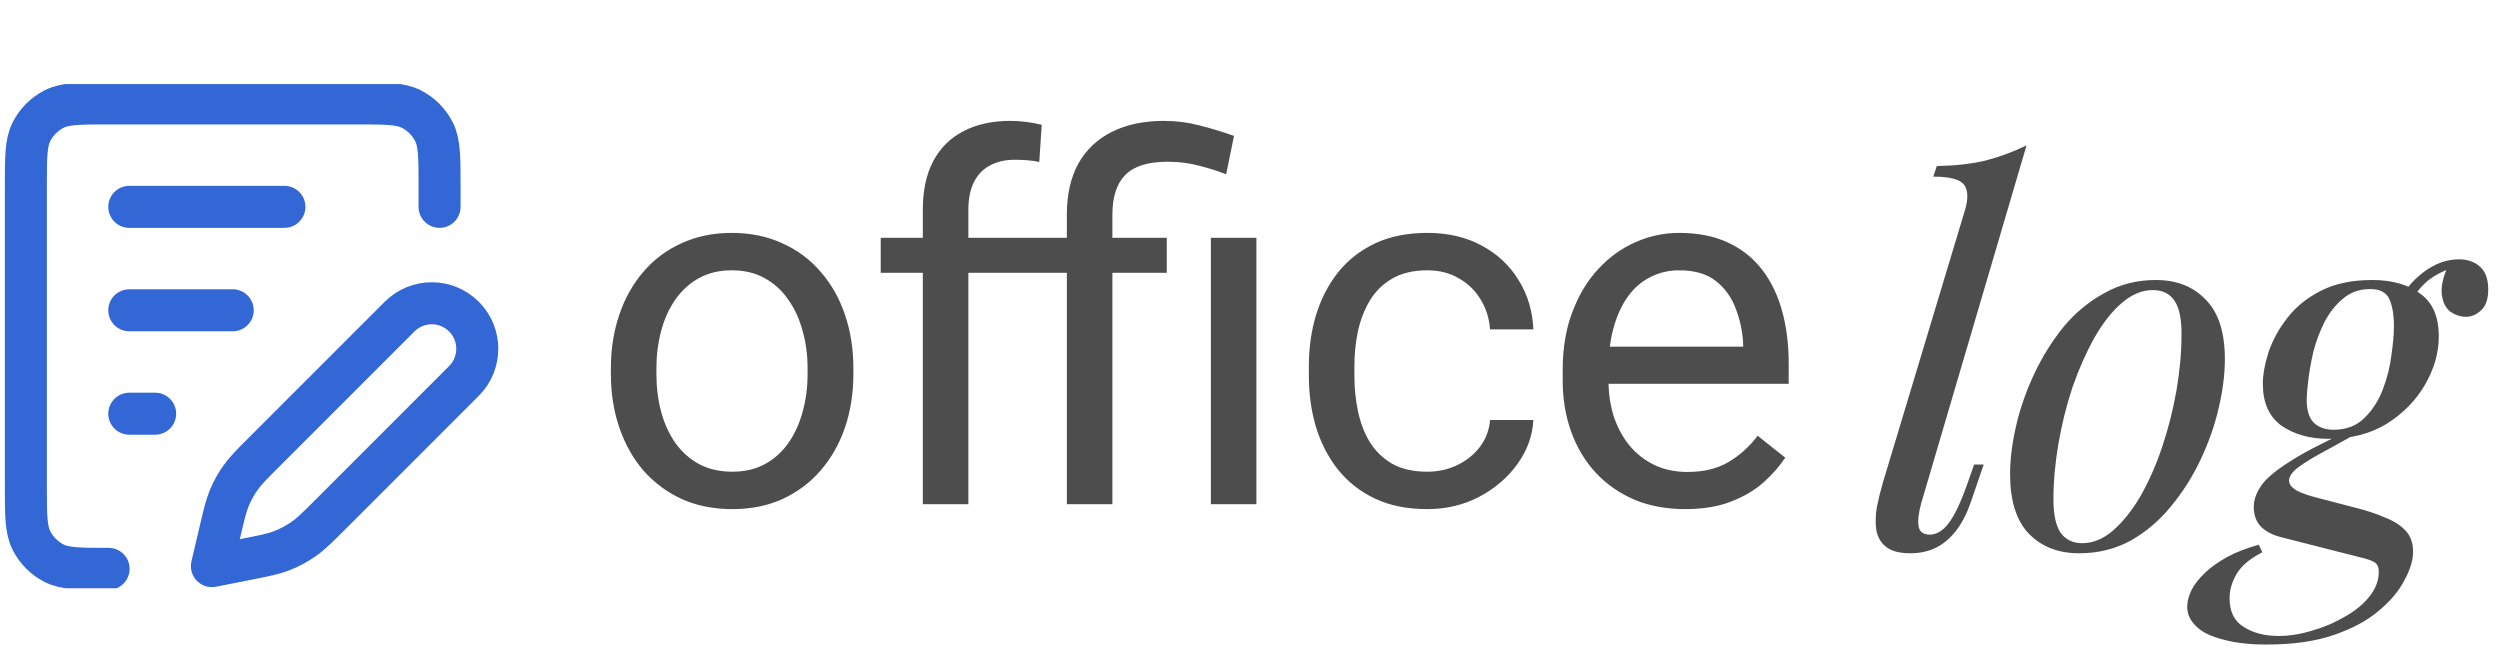 <svg width="119" height="32" viewBox="0 0 119 32" fill="none" xmlns="http://www.w3.org/2000/svg">
<g clip-path="url(#clip0_25_4265)">
<path d="M5.169 27.077C3.791 27.077 3.101 27.077 2.575 26.809C2.112 26.573 1.735 26.196 1.499 25.733C1.231 25.206 1.231 24.517 1.231 23.139V8.862C1.231 7.483 1.231 6.794 1.499 6.267C1.735 5.804 2.112 5.427 2.575 5.191C3.101 4.923 3.791 4.923 5.169 4.923H16.985C18.363 4.923 19.052 4.923 19.579 5.191C20.042 5.427 20.419 5.804 20.655 6.267C20.923 6.794 20.923 7.483 20.923 8.862V9.846M6.154 9.846H13.538M6.154 19.692H7.385M6.154 14.769H11.077M10.087 26.947L11.705 26.627C12.578 26.455 13.015 26.369 13.422 26.209C13.783 26.069 14.127 25.885 14.445 25.663C14.803 25.414 15.118 25.099 15.748 24.47L22.084 18.133C22.93 17.287 22.93 15.916 22.084 15.07C21.238 14.224 19.867 14.224 19.021 15.07L12.576 21.515C11.986 22.105 11.691 22.399 11.453 22.734C11.242 23.03 11.064 23.35 10.923 23.686C10.764 24.064 10.669 24.47 10.478 25.282L10.087 26.947Z" stroke="#3367D6" stroke-width="2" stroke-linecap="round" stroke-linejoin="round"/>
</g>
<path d="M29.078 17.801V17.531C29.078 16.617 29.211 15.77 29.477 14.988C29.742 14.199 30.125 13.516 30.625 12.938C31.125 12.352 31.73 11.898 32.441 11.578C33.152 11.25 33.949 11.086 34.832 11.086C35.723 11.086 36.523 11.25 37.234 11.578C37.953 11.898 38.562 12.352 39.062 12.938C39.57 13.516 39.957 14.199 40.223 14.988C40.488 15.77 40.621 16.617 40.621 17.531V17.801C40.621 18.715 40.488 19.562 40.223 20.344C39.957 21.125 39.57 21.809 39.062 22.395C38.562 22.973 37.957 23.426 37.246 23.754C36.543 24.074 35.746 24.234 34.855 24.234C33.965 24.234 33.164 24.074 32.453 23.754C31.742 23.426 31.133 22.973 30.625 22.395C30.125 21.809 29.742 21.125 29.477 20.344C29.211 19.562 29.078 18.715 29.078 17.801ZM31.246 17.531V17.801C31.246 18.434 31.32 19.031 31.469 19.594C31.617 20.148 31.84 20.641 32.137 21.07C32.441 21.5 32.82 21.84 33.273 22.09C33.727 22.332 34.254 22.453 34.855 22.453C35.449 22.453 35.969 22.332 36.414 22.09C36.867 21.84 37.242 21.5 37.539 21.07C37.836 20.641 38.059 20.148 38.207 19.594C38.363 19.031 38.441 18.434 38.441 17.801V17.531C38.441 16.906 38.363 16.316 38.207 15.762C38.059 15.199 37.832 14.703 37.527 14.273C37.23 13.836 36.855 13.492 36.402 13.242C35.957 12.992 35.434 12.867 34.832 12.867C34.238 12.867 33.715 12.992 33.262 13.242C32.816 13.492 32.441 13.836 32.137 14.273C31.84 14.703 31.617 15.199 31.469 15.762C31.32 16.316 31.246 16.906 31.246 17.531ZM46.094 24H43.926V9.984C43.926 9.07 44.09 8.301 44.418 7.676C44.754 7.043 45.235 6.566 45.86 6.246C46.485 5.918 47.227 5.754 48.086 5.754C48.336 5.754 48.586 5.77 48.836 5.801C49.094 5.832 49.344 5.879 49.586 5.941L49.469 7.711C49.305 7.672 49.118 7.645 48.907 7.629C48.704 7.613 48.501 7.605 48.297 7.605C47.836 7.605 47.438 7.699 47.102 7.887C46.774 8.066 46.524 8.332 46.352 8.684C46.18 9.035 46.094 9.469 46.094 9.984V24ZM48.907 11.32V12.984H41.922V11.32H48.907ZM52.95 24H50.782V10.219C50.782 9.258 50.965 8.445 51.333 7.781C51.708 7.117 52.243 6.613 52.938 6.27C53.633 5.926 54.458 5.754 55.411 5.754C55.981 5.754 56.536 5.824 57.075 5.965C57.614 6.098 58.168 6.266 58.739 6.469L58.364 8.297C58.012 8.156 57.598 8.023 57.122 7.898C56.645 7.766 56.129 7.699 55.575 7.699C54.645 7.699 53.973 7.91 53.559 8.332C53.153 8.746 52.95 9.375 52.95 10.219V24ZM55.539 11.32V12.984H48.778V11.32H55.539ZM59.805 11.32V24H57.637V11.32H59.805ZM67.938 22.453C68.454 22.453 68.931 22.348 69.368 22.137C69.806 21.926 70.165 21.637 70.446 21.27C70.728 20.895 70.888 20.469 70.927 19.992H72.989C72.95 20.742 72.696 21.441 72.228 22.09C71.767 22.73 71.161 23.25 70.411 23.648C69.661 24.039 68.837 24.234 67.938 24.234C66.985 24.234 66.153 24.066 65.442 23.73C64.739 23.395 64.153 22.934 63.684 22.348C63.224 21.762 62.876 21.09 62.642 20.332C62.415 19.566 62.302 18.758 62.302 17.906V17.414C62.302 16.562 62.415 15.758 62.642 15C62.876 14.234 63.224 13.559 63.684 12.973C64.153 12.387 64.739 11.926 65.442 11.59C66.153 11.254 66.985 11.086 67.938 11.086C68.931 11.086 69.798 11.289 70.54 11.695C71.282 12.094 71.864 12.641 72.286 13.336C72.716 14.023 72.95 14.805 72.989 15.68H70.927C70.888 15.156 70.739 14.684 70.481 14.262C70.231 13.84 69.888 13.504 69.45 13.254C69.02 12.996 68.517 12.867 67.938 12.867C67.274 12.867 66.716 13 66.263 13.266C65.817 13.523 65.462 13.875 65.196 14.32C64.938 14.758 64.751 15.246 64.634 15.785C64.524 16.316 64.47 16.859 64.47 17.414V17.906C64.47 18.461 64.524 19.008 64.634 19.547C64.743 20.086 64.927 20.574 65.184 21.012C65.45 21.449 65.806 21.801 66.251 22.066C66.704 22.324 67.267 22.453 67.938 22.453ZM80.208 24.234C79.326 24.234 78.525 24.086 77.806 23.789C77.095 23.484 76.482 23.059 75.966 22.512C75.458 21.965 75.068 21.316 74.794 20.566C74.521 19.816 74.384 18.996 74.384 18.105V17.613C74.384 16.582 74.537 15.664 74.841 14.859C75.146 14.047 75.56 13.359 76.083 12.797C76.607 12.234 77.201 11.809 77.865 11.52C78.529 11.23 79.216 11.086 79.927 11.086C80.833 11.086 81.615 11.242 82.271 11.555C82.935 11.867 83.478 12.305 83.9 12.867C84.322 13.422 84.634 14.078 84.837 14.836C85.04 15.586 85.142 16.406 85.142 17.297V18.27H75.673V16.5H82.974V16.336C82.943 15.773 82.826 15.227 82.623 14.695C82.427 14.164 82.115 13.727 81.685 13.383C81.255 13.039 80.669 12.867 79.927 12.867C79.435 12.867 78.982 12.973 78.568 13.184C78.154 13.387 77.798 13.691 77.501 14.098C77.204 14.504 76.974 15 76.81 15.586C76.646 16.172 76.564 16.848 76.564 17.613V18.105C76.564 18.707 76.646 19.273 76.81 19.805C76.982 20.328 77.228 20.789 77.548 21.188C77.876 21.586 78.271 21.898 78.732 22.125C79.201 22.352 79.732 22.465 80.326 22.465C81.091 22.465 81.74 22.309 82.271 21.996C82.802 21.684 83.267 21.266 83.665 20.742L84.978 21.785C84.704 22.199 84.357 22.594 83.935 22.969C83.513 23.344 82.994 23.648 82.376 23.883C81.767 24.117 81.044 24.234 80.208 24.234Z" fill="#4D4D4D"/>
<path d="M91.448 23.96C91.32 24.424 91.28 24.792 91.328 25.064C91.376 25.32 91.552 25.448 91.856 25.448C92.176 25.448 92.472 25.272 92.744 24.92C93.032 24.552 93.336 23.912 93.656 23L93.968 22.112H94.424L93.824 23.864C93.616 24.472 93.36 24.96 93.056 25.328C92.768 25.68 92.448 25.936 92.096 26.096C91.744 26.256 91.36 26.336 90.944 26.336C90.416 26.336 90.024 26.232 89.768 26.024C89.528 25.832 89.376 25.568 89.312 25.232C89.264 24.896 89.272 24.536 89.336 24.152C89.416 23.752 89.512 23.36 89.624 22.976L93.536 9.992C93.696 9.448 93.68 9.048 93.488 8.792C93.296 8.536 92.808 8.408 92.024 8.408L92.192 7.904C93.072 7.888 93.848 7.8 94.52 7.64C95.192 7.464 95.84 7.224 96.464 6.92L91.448 23.96ZM102.472 13.808C101.96 13.808 101.464 14.016 100.984 14.432C100.52 14.832 100.088 15.384 99.688 16.088C99.304 16.776 98.96 17.552 98.656 18.416C98.368 19.28 98.144 20.176 97.984 21.104C97.824 22.032 97.744 22.92 97.744 23.768C97.744 24.488 97.856 25.016 98.08 25.352C98.32 25.688 98.664 25.856 99.112 25.856C99.624 25.856 100.112 25.656 100.576 25.256C101.056 24.84 101.496 24.288 101.896 23.6C102.296 22.896 102.64 22.112 102.928 21.248C103.216 20.384 103.44 19.496 103.6 18.584C103.76 17.656 103.84 16.76 103.84 15.896C103.84 15.16 103.728 14.632 103.504 14.312C103.28 13.976 102.936 13.808 102.472 13.808ZM95.68 22.568C95.68 21.864 95.776 21.096 95.968 20.264C96.16 19.432 96.448 18.608 96.832 17.792C97.216 16.976 97.68 16.232 98.224 15.56C98.784 14.888 99.432 14.352 100.168 13.952C100.904 13.536 101.72 13.328 102.616 13.328C103.608 13.328 104.4 13.64 104.992 14.264C105.6 14.872 105.904 15.816 105.904 17.096C105.904 17.8 105.808 18.568 105.616 19.4C105.424 20.232 105.136 21.056 104.752 21.872C104.368 22.688 103.896 23.432 103.336 24.104C102.792 24.776 102.152 25.32 101.416 25.736C100.68 26.136 99.864 26.336 98.968 26.336C97.976 26.336 97.176 26.024 96.568 25.4C95.976 24.776 95.68 23.832 95.68 22.568ZM111.599 20.6L112.199 20.624C111.623 20.944 111.087 21.24 110.591 21.512C110.111 21.768 109.719 22.008 109.415 22.232C109.111 22.456 108.959 22.672 108.959 22.88C108.959 23.04 109.071 23.192 109.295 23.336C109.519 23.464 109.887 23.592 110.399 23.72L112.151 24.176C112.663 24.304 113.119 24.456 113.519 24.632C113.935 24.792 114.263 25 114.503 25.256C114.743 25.512 114.863 25.848 114.863 26.264C114.863 26.664 114.727 27.112 114.455 27.608C114.199 28.12 113.791 28.608 113.231 29.072C112.687 29.536 111.975 29.92 111.095 30.224C110.215 30.528 109.151 30.68 107.903 30.68C107.071 30.68 106.375 30.6 105.815 30.44C105.239 30.296 104.815 30.088 104.543 29.816C104.255 29.544 104.111 29.232 104.111 28.88C104.111 28.624 104.183 28.352 104.327 28.064C104.471 27.792 104.687 27.52 104.975 27.248C105.247 26.992 105.599 26.744 106.031 26.504C106.447 26.28 106.943 26.088 107.519 25.928L107.687 26.288C107.095 26.592 106.687 26.936 106.463 27.32C106.239 27.704 106.127 28.088 106.127 28.472C106.127 29.112 106.351 29.568 106.799 29.84C107.247 30.128 107.799 30.272 108.455 30.272C108.983 30.272 109.527 30.184 110.087 30.008C110.647 29.848 111.167 29.624 111.647 29.336C112.127 29.064 112.511 28.744 112.799 28.376C113.087 28.008 113.231 27.624 113.231 27.224C113.231 26.984 113.151 26.824 112.991 26.744C112.847 26.664 112.599 26.584 112.247 26.504L108.575 25.568C108.191 25.472 107.879 25.312 107.639 25.088C107.399 24.848 107.279 24.528 107.279 24.128C107.279 23.808 107.391 23.48 107.615 23.144C107.839 22.808 108.263 22.44 108.887 22.04C109.511 21.624 110.415 21.144 111.599 20.6ZM112.823 13.76C112.311 13.76 111.879 13.912 111.527 14.216C111.175 14.504 110.879 14.88 110.639 15.344C110.415 15.792 110.239 16.264 110.111 16.76C109.999 17.256 109.919 17.712 109.871 18.128C109.823 18.528 109.799 18.824 109.799 19.016C109.799 19.528 109.911 19.896 110.135 20.12C110.375 20.344 110.687 20.456 111.071 20.456C111.679 20.456 112.167 20.272 112.535 19.904C112.919 19.536 113.215 19.08 113.423 18.536C113.631 17.992 113.767 17.448 113.831 16.904C113.911 16.36 113.951 15.904 113.951 15.536C113.951 14.992 113.879 14.56 113.735 14.24C113.591 13.92 113.287 13.76 112.823 13.76ZM112.919 13.328C113.863 13.328 114.623 13.544 115.199 13.976C115.791 14.392 116.087 15.072 116.087 16.016C116.087 16.784 115.871 17.544 115.439 18.296C115.007 19.048 114.399 19.672 113.615 20.168C112.831 20.648 111.903 20.888 110.831 20.888C109.951 20.888 109.207 20.68 108.599 20.264C108.007 19.832 107.711 19.168 107.711 18.272C107.711 17.84 107.799 17.344 107.975 16.784C108.167 16.208 108.463 15.664 108.863 15.152C109.263 14.624 109.791 14.192 110.447 13.856C111.119 13.504 111.943 13.328 112.919 13.328ZM114.623 14.576L114.191 14.408C114.415 13.864 114.799 13.384 115.343 12.968C115.887 12.552 116.455 12.344 117.047 12.344C117.463 12.344 117.799 12.464 118.055 12.704C118.311 12.928 118.439 13.288 118.439 13.784C118.439 14.232 118.327 14.56 118.103 14.768C117.879 14.976 117.639 15.08 117.383 15.08C117.127 15.08 116.879 15 116.639 14.84C116.415 14.664 116.279 14.392 116.231 14.024C116.183 13.656 116.287 13.184 116.543 12.608L116.855 12.68C116.183 12.936 115.703 13.208 115.415 13.496C115.127 13.768 114.863 14.128 114.623 14.576Z" fill="#4D4D4D"/>
<defs>
<clipPath id="clip0_25_4265">
<rect width="24" height="24" fill="white" transform="translate(0 4)"/>
</clipPath>
</defs>
</svg>
